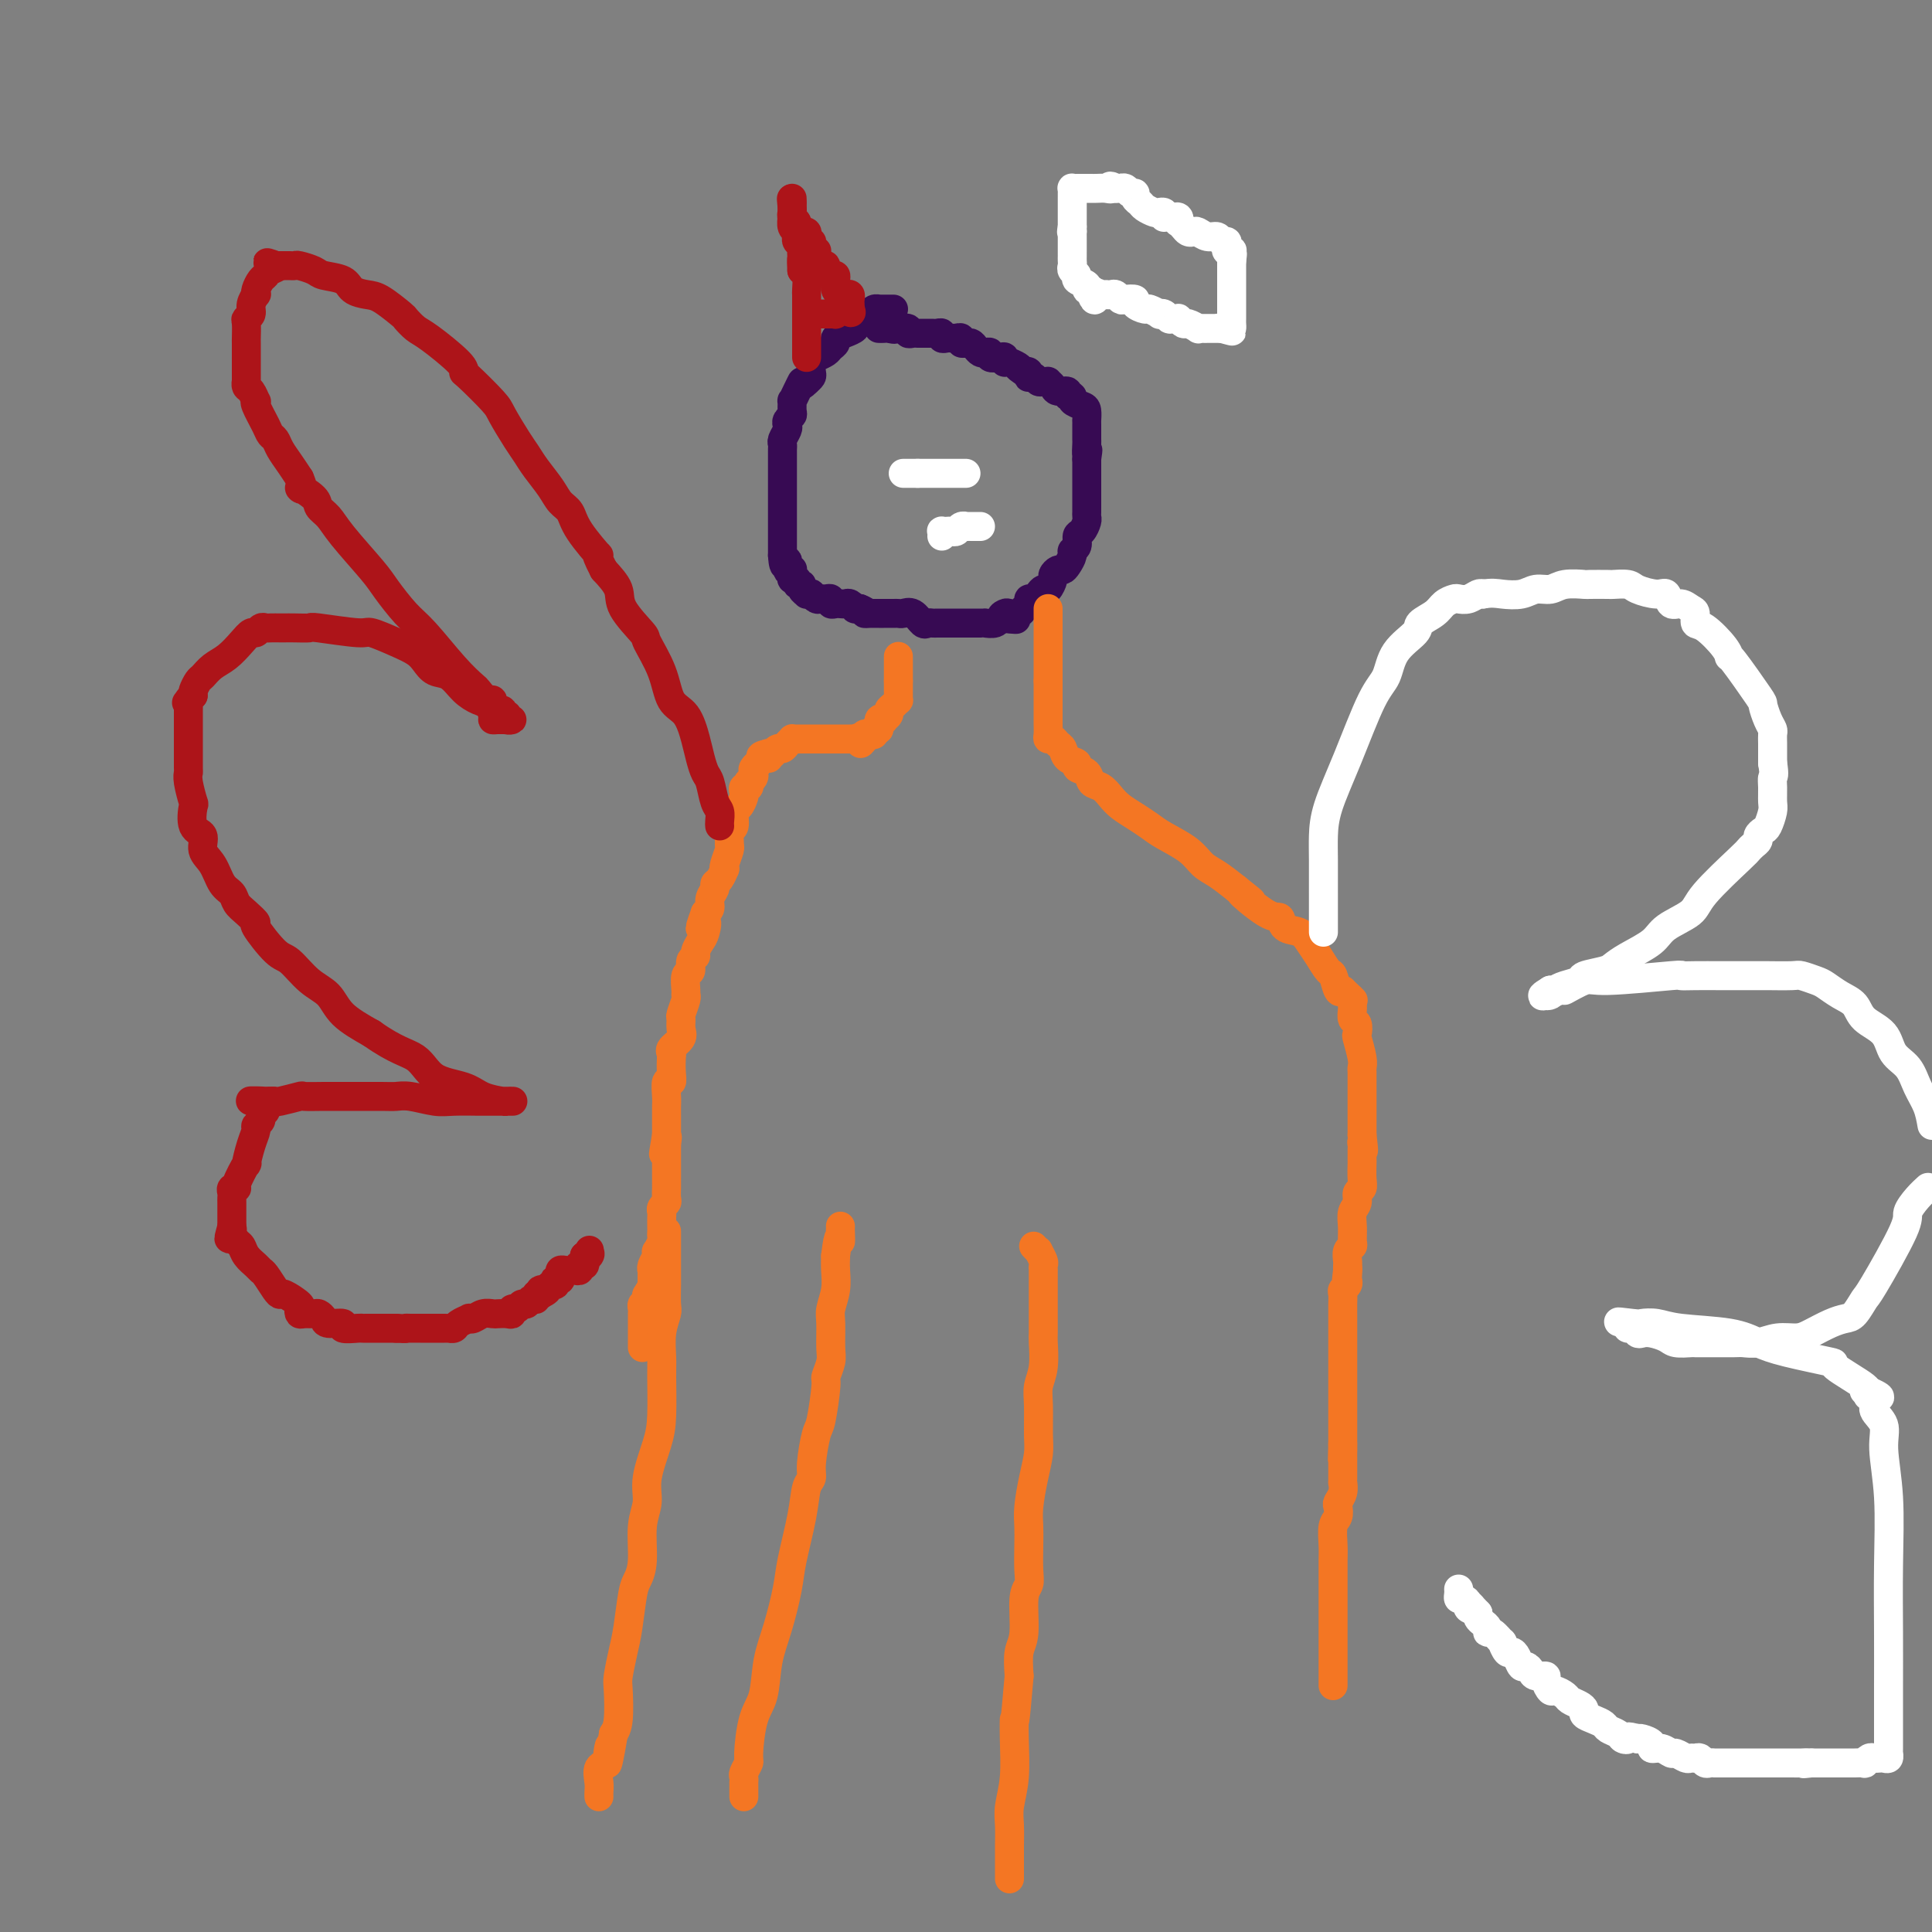 <svg viewBox='0 0 400 400' version='1.1' xmlns='http://www.w3.org/2000/svg' xmlns:xlink='http://www.w3.org/1999/xlink'><rect x="0" y="0" width="400" height="400" fill="#808080" stroke="none"/><g fill='none' stroke='#370A53' stroke-width='6' stroke-linecap='round' stroke-linejoin='round'><path d='M185,64c-0.342,-0.000 -0.683,-0.001 -1,0c-0.317,0.001 -0.609,0.003 -1,0c-0.391,-0.003 -0.882,-0.011 -1,0c-0.118,0.011 0.136,0.042 0,0c-0.136,-0.042 -0.663,-0.156 -1,0c-0.337,0.156 -0.483,0.581 -1,1c-0.517,0.419 -1.405,0.833 -2,1c-0.595,0.167 -0.897,0.086 -1,0c-0.103,-0.086 -0.007,-0.178 0,0c0.007,0.178 -0.074,0.625 0,1c0.074,0.375 0.304,0.678 0,1c-0.304,0.322 -1.141,0.664 -2,1c-0.859,0.336 -1.739,0.668 -2,1c-0.261,0.332 0.098,0.665 0,1c-0.098,0.335 -0.653,0.671 -1,1c-0.347,0.329 -0.484,0.651 -1,1c-0.516,0.349 -1.409,0.723 -2,1c-0.591,0.277 -0.880,0.456 -1,1c-0.120,0.544 -0.071,1.454 0,2c0.071,0.546 0.163,0.727 0,1c-0.163,0.273 -0.582,0.636 -1,1'/><path d='M167,79c-1.884,1.924 -1.094,0.235 -1,0c0.094,-0.235 -0.510,0.984 -1,2c-0.490,1.016 -0.867,1.830 -1,2c-0.133,0.170 -0.022,-0.305 0,0c0.022,0.305 -0.046,1.390 0,2c0.046,0.610 0.205,0.745 0,1c-0.205,0.255 -0.773,0.632 -1,1c-0.227,0.368 -0.113,0.729 0,1c0.113,0.271 0.227,0.453 0,1c-0.227,0.547 -0.793,1.460 -1,2c-0.207,0.540 -0.056,0.707 0,1c0.056,0.293 0.015,0.711 0,1c-0.015,0.289 -0.004,0.449 0,1c0.004,0.551 0.001,1.495 0,2c-0.001,0.505 -0.000,0.573 0,1c0.000,0.427 0.000,1.214 0,2c-0.000,0.786 -0.000,1.573 0,2c0.000,0.427 0.000,0.496 0,1c-0.000,0.504 -0.000,1.445 0,2c0.000,0.555 0.000,0.726 0,1c-0.000,0.274 -0.000,0.651 0,1c0.000,0.349 0.000,0.671 0,1c-0.000,0.329 -0.000,0.666 0,1c0.000,0.334 0.000,0.667 0,1c-0.000,0.333 -0.000,0.668 0,1c0.000,0.332 0.000,0.663 0,1c-0.000,0.337 -0.000,0.682 0,1c0.000,0.318 0.000,0.611 0,1c-0.000,0.389 -0.000,0.874 0,1c0.000,0.126 0.000,-0.107 0,0c-0.000,0.107 -0.000,0.553 0,1'/><path d='M162,115c0.243,3.819 0.850,1.366 1,1c0.150,-0.366 -0.157,1.356 0,2c0.157,0.644 0.778,0.210 1,0c0.222,-0.210 0.044,-0.196 0,0c-0.044,0.196 0.045,0.574 0,1c-0.045,0.426 -0.223,0.902 0,1c0.223,0.098 0.849,-0.180 1,0c0.151,0.180 -0.171,0.819 0,1c0.171,0.181 0.834,-0.095 1,0c0.166,0.095 -0.167,0.560 0,1c0.167,0.440 0.832,0.854 1,1c0.168,0.146 -0.162,0.025 0,0c0.162,-0.025 0.817,0.046 1,0c0.183,-0.046 -0.105,-0.210 0,0c0.105,0.210 0.602,0.792 1,1c0.398,0.208 0.698,0.042 1,0c0.302,-0.042 0.606,0.041 1,0c0.394,-0.041 0.879,-0.207 1,0c0.121,0.207 -0.123,0.786 0,1c0.123,0.214 0.611,0.061 1,0c0.389,-0.061 0.678,-0.030 1,0c0.322,0.030 0.677,0.061 1,0c0.323,-0.061 0.612,-0.212 1,0c0.388,0.212 0.874,0.788 1,1c0.126,0.212 -0.107,0.061 0,0c0.107,-0.061 0.553,-0.030 1,0'/><path d='M178,126c1.879,0.691 1.077,0.917 1,1c-0.077,0.083 0.570,0.022 1,0c0.430,-0.022 0.644,-0.006 1,0c0.356,0.006 0.855,0.001 1,0c0.145,-0.001 -0.064,0.000 0,0c0.064,-0.000 0.401,-0.002 1,0c0.599,0.002 1.460,0.008 2,0c0.540,-0.008 0.761,-0.030 1,0c0.239,0.030 0.498,0.113 1,0c0.502,-0.113 1.248,-0.423 2,0c0.752,0.423 1.511,1.577 2,2c0.489,0.423 0.708,0.113 1,0c0.292,-0.113 0.655,-0.030 1,0c0.345,0.030 0.670,0.008 1,0c0.330,-0.008 0.666,-0.002 1,0c0.334,0.002 0.667,0.001 1,0c0.333,-0.001 0.667,-0.000 1,0c0.333,0.000 0.667,0.000 1,0c0.333,-0.000 0.666,-0.000 1,0c0.334,0.000 0.668,0.000 1,0c0.332,-0.000 0.662,-0.000 1,0c0.338,0.000 0.686,0.001 1,0c0.314,-0.001 0.595,-0.004 1,0c0.405,0.004 0.935,0.015 1,0c0.065,-0.015 -0.333,-0.056 0,0c0.333,0.056 1.397,0.207 2,0c0.603,-0.207 0.744,-0.774 1,-1c0.256,-0.226 0.628,-0.113 1,0'/><path d='M208,128c4.649,0.369 1.273,0.292 0,0c-1.273,-0.292 -0.442,-0.799 0,-1c0.442,-0.201 0.496,-0.096 1,0c0.504,0.096 1.459,0.184 2,0c0.541,-0.184 0.670,-0.640 1,-1c0.330,-0.360 0.862,-0.622 1,-1c0.138,-0.378 -0.118,-0.870 0,-1c0.118,-0.130 0.610,0.102 1,0c0.390,-0.102 0.678,-0.538 1,-1c0.322,-0.462 0.678,-0.951 1,-1c0.322,-0.049 0.611,0.341 1,0c0.389,-0.341 0.877,-1.414 1,-2c0.123,-0.586 -0.121,-0.686 0,-1c0.121,-0.314 0.606,-0.844 1,-1c0.394,-0.156 0.698,0.061 1,0c0.302,-0.061 0.602,-0.402 1,-1c0.398,-0.598 0.894,-1.455 1,-2c0.106,-0.545 -0.178,-0.780 0,-1c0.178,-0.220 0.818,-0.426 1,-1c0.182,-0.574 -0.095,-1.516 0,-2c0.095,-0.484 0.561,-0.512 1,-1c0.439,-0.488 0.850,-1.438 1,-2c0.150,-0.562 0.040,-0.737 0,-1c-0.040,-0.263 -0.011,-0.615 0,-1c0.011,-0.385 0.003,-0.803 0,-1c-0.003,-0.197 -0.001,-0.174 0,-1c0.001,-0.826 0.000,-2.500 0,-3c-0.000,-0.500 -0.000,0.175 0,0c0.000,-0.175 0.000,-1.201 0,-2c-0.000,-0.799 -0.000,-1.371 0,-2c0.000,-0.629 0.000,-1.314 0,-2'/><path d='M225,95c0.464,-3.207 0.124,-1.226 0,-1c-0.124,0.226 -0.033,-1.303 0,-2c0.033,-0.697 0.009,-0.563 0,-1c-0.009,-0.437 -0.002,-1.444 0,-2c0.002,-0.556 -0.001,-0.660 0,-1c0.001,-0.340 0.007,-0.917 0,-1c-0.007,-0.083 -0.025,0.328 0,0c0.025,-0.328 0.093,-1.393 0,-2c-0.093,-0.607 -0.349,-0.755 -1,-1c-0.651,-0.245 -1.698,-0.587 -2,-1c-0.302,-0.413 0.141,-0.898 0,-1c-0.141,-0.102 -0.865,0.179 -1,0c-0.135,-0.179 0.318,-0.818 0,-1c-0.318,-0.182 -1.409,0.095 -2,0c-0.591,-0.095 -0.683,-0.560 -1,-1c-0.317,-0.440 -0.858,-0.854 -1,-1c-0.142,-0.146 0.116,-0.025 0,0c-0.116,0.025 -0.606,-0.045 -1,0c-0.394,0.045 -0.693,0.204 -1,0c-0.307,-0.204 -0.621,-0.773 -1,-1c-0.379,-0.227 -0.823,-0.112 -1,0c-0.177,0.112 -0.086,0.223 0,0c0.086,-0.223 0.167,-0.778 0,-1c-0.167,-0.222 -0.584,-0.111 -1,0'/><path d='M212,77c-2.133,-1.399 -0.966,-0.897 -1,-1c-0.034,-0.103 -1.271,-0.811 -2,-1c-0.729,-0.189 -0.951,0.142 -1,0c-0.049,-0.142 0.075,-0.756 0,-1c-0.075,-0.244 -0.349,-0.117 -1,0c-0.651,0.117 -1.680,0.225 -2,0c-0.320,-0.225 0.069,-0.782 0,-1c-0.069,-0.218 -0.597,-0.097 -1,0c-0.403,0.097 -0.681,0.169 -1,0c-0.319,-0.169 -0.678,-0.580 -1,-1c-0.322,-0.420 -0.607,-0.848 -1,-1c-0.393,-0.152 -0.893,-0.027 -1,0c-0.107,0.027 0.178,-0.045 0,0c-0.178,0.045 -0.821,0.208 -1,0c-0.179,-0.208 0.106,-0.787 0,-1c-0.106,-0.213 -0.602,-0.061 -1,0c-0.398,0.061 -0.698,0.030 -1,0c-0.302,-0.030 -0.606,-0.061 -1,0c-0.394,0.061 -0.879,0.212 -1,0c-0.121,-0.212 0.122,-0.789 0,-1c-0.122,-0.211 -0.610,-0.056 -1,0c-0.390,0.056 -0.681,0.015 -1,0c-0.319,-0.015 -0.664,-0.003 -1,0c-0.336,0.003 -0.662,-0.003 -1,0c-0.338,0.003 -0.686,0.015 -1,0c-0.314,-0.015 -0.592,-0.056 -1,0c-0.408,0.056 -0.944,0.211 -1,0c-0.056,-0.211 0.370,-0.788 0,-1c-0.370,-0.212 -1.534,-0.061 -2,0c-0.466,0.061 -0.233,0.030 0,0'/><path d='M186,68c-4.200,-1.392 -1.700,-0.373 -1,0c0.700,0.373 -0.401,0.100 -1,0c-0.599,-0.100 -0.697,-0.027 -1,0c-0.303,0.027 -0.812,0.007 -1,0c-0.188,-0.007 -0.054,-0.002 0,0c0.054,0.002 0.027,0.001 0,0'/></g>
<g fill='none' stroke='#F47623' stroke-width='6' stroke-linecap='round' stroke-linejoin='round'><path d='M186,136c0.000,-0.089 0.000,-0.177 0,0c0.000,0.177 0.000,0.621 0,1c0.000,0.379 0.000,0.693 0,1c0.000,0.307 0.000,0.608 0,1c0.000,0.392 0.000,0.875 0,1c0.000,0.125 0.000,-0.107 0,0c0.000,0.107 0.000,0.554 0,1'/><path d='M186,141c0.000,0.951 0.001,0.828 0,1c-0.001,0.172 -0.003,0.637 0,1c0.003,0.363 0.011,0.622 0,1c-0.011,0.378 -0.040,0.875 0,1c0.040,0.125 0.150,-0.120 0,0c-0.150,0.120 -0.561,0.607 -1,1c-0.439,0.393 -0.906,0.692 -1,1c-0.094,0.308 0.186,0.626 0,1c-0.186,0.374 -0.838,0.803 -1,1c-0.162,0.197 0.168,0.162 0,0c-0.168,-0.162 -0.832,-0.449 -1,0c-0.168,0.449 0.162,1.636 0,2c-0.162,0.364 -0.814,-0.096 -1,0c-0.186,0.096 0.094,0.747 0,1c-0.094,0.253 -0.564,0.106 -1,0c-0.436,-0.106 -0.839,-0.173 -1,0c-0.161,0.173 -0.081,0.587 0,1'/><path d='M179,153c-1.245,1.856 -0.859,0.497 -1,0c-0.141,-0.497 -0.811,-0.133 -1,0c-0.189,0.133 0.103,0.036 0,0c-0.103,-0.036 -0.601,-0.010 -1,0c-0.399,0.010 -0.697,0.003 -1,0c-0.303,-0.003 -0.610,-0.001 -1,0c-0.390,0.001 -0.864,0.000 -1,0c-0.136,-0.000 0.065,-0.000 0,0c-0.065,0.000 -0.395,0.000 -1,0c-0.605,-0.000 -1.485,-0.000 -2,0c-0.515,0.000 -0.664,-0.000 -1,0c-0.336,0.000 -0.860,0.000 -1,0c-0.140,-0.000 0.103,-0.000 0,0c-0.103,0.000 -0.553,0.000 -1,0c-0.447,-0.000 -0.889,-0.001 -1,0c-0.111,0.001 0.111,0.003 0,0c-0.111,-0.003 -0.555,-0.011 -1,0c-0.445,0.011 -0.893,0.040 -1,0c-0.107,-0.040 0.125,-0.151 0,0c-0.125,0.151 -0.607,0.562 -1,1c-0.393,0.438 -0.696,0.902 -1,1c-0.304,0.098 -0.607,-0.170 -1,0c-0.393,0.170 -0.875,0.776 -1,1c-0.125,0.224 0.107,0.064 0,0c-0.107,-0.064 -0.554,-0.032 -1,0'/><path d='M159,156c-3.051,0.708 -0.678,0.977 0,1c0.678,0.023 -0.341,-0.201 -1,0c-0.659,0.201 -0.960,0.827 -1,1c-0.040,0.173 0.182,-0.107 0,0c-0.182,0.107 -0.767,0.602 -1,1c-0.233,0.398 -0.114,0.699 0,1c0.114,0.301 0.223,0.602 0,1c-0.223,0.398 -0.778,0.895 -1,1c-0.222,0.105 -0.111,-0.180 0,0c0.111,0.180 0.223,0.826 0,1c-0.223,0.174 -0.782,-0.124 -1,0c-0.218,0.124 -0.096,0.671 0,1c0.096,0.329 0.166,0.440 0,1c-0.166,0.560 -0.566,1.568 -1,2c-0.434,0.432 -0.901,0.287 -1,1c-0.099,0.713 0.171,2.283 0,3c-0.171,0.717 -0.782,0.581 -1,1c-0.218,0.419 -0.045,1.395 0,2c0.045,0.605 -0.040,0.840 0,1c0.040,0.160 0.204,0.246 0,1c-0.204,0.754 -0.777,2.177 -1,3c-0.223,0.823 -0.097,1.046 0,1c0.097,-0.046 0.166,-0.360 0,0c-0.166,0.360 -0.565,1.396 -1,2c-0.435,0.604 -0.904,0.778 -1,1c-0.096,0.222 0.180,0.493 0,1c-0.180,0.507 -0.818,1.252 -1,2c-0.182,0.748 0.091,1.499 0,2c-0.091,0.501 -0.545,0.750 -1,1'/><path d='M146,189c-2.023,5.462 -0.579,2.615 0,2c0.579,-0.615 0.295,1.000 0,2c-0.295,1.000 -0.600,1.386 -1,2c-0.400,0.614 -0.896,1.458 -1,2c-0.104,0.542 0.182,0.783 0,1c-0.182,0.217 -0.834,0.412 -1,1c-0.166,0.588 0.153,1.570 0,2c-0.153,0.430 -0.777,0.308 -1,1c-0.223,0.692 -0.046,2.198 0,3c0.046,0.802 -0.041,0.900 0,1c0.041,0.100 0.209,0.200 0,1c-0.209,0.800 -0.796,2.298 -1,3c-0.204,0.702 -0.027,0.608 0,1c0.027,0.392 -0.098,1.269 0,2c0.098,0.731 0.418,1.315 0,2c-0.418,0.685 -1.575,1.470 -2,2c-0.425,0.530 -0.118,0.805 0,1c0.118,0.195 0.046,0.311 0,1c-0.046,0.689 -0.065,1.952 0,3c0.065,1.048 0.214,1.881 0,2c-0.214,0.119 -0.789,-0.477 -1,0c-0.211,0.477 -0.056,2.026 0,3c0.056,0.974 0.015,1.374 0,2c-0.015,0.626 -0.004,1.477 0,2c0.004,0.523 0.001,0.717 0,1c-0.001,0.283 -0.000,0.653 0,1c0.000,0.347 0.000,0.671 0,1c-0.000,0.329 -0.000,0.665 0,1'/><path d='M138,235c-1.238,7.280 -0.332,2.479 0,1c0.332,-1.479 0.089,0.364 0,1c-0.089,0.636 -0.024,0.065 0,0c0.024,-0.065 0.006,0.377 0,1c-0.006,0.623 -0.002,1.426 0,2c0.002,0.574 0.000,0.918 0,1c-0.000,0.082 -0.000,-0.099 0,0c0.000,0.099 -0.000,0.478 0,1c0.000,0.522 0.001,1.186 0,2c-0.001,0.814 -0.004,1.776 0,2c0.004,0.224 0.015,-0.291 0,0c-0.015,0.291 -0.057,1.386 0,2c0.057,0.614 0.211,0.746 0,1c-0.211,0.254 -0.789,0.631 -1,1c-0.211,0.369 -0.057,0.729 0,1c0.057,0.271 0.016,0.453 0,1c-0.016,0.547 -0.008,1.461 0,2c0.008,0.539 0.016,0.704 0,1c-0.016,0.296 -0.056,0.722 0,1c0.056,0.278 0.207,0.407 0,1c-0.207,0.593 -0.774,1.651 -1,2c-0.226,0.349 -0.113,-0.013 0,0c0.113,0.013 0.226,0.399 0,1c-0.226,0.601 -0.793,1.418 -1,2c-0.207,0.582 -0.056,0.929 0,1c0.056,0.071 0.015,-0.136 0,0c-0.015,0.136 -0.004,0.613 0,1c0.004,0.387 0.001,0.682 0,1c-0.001,0.318 -0.001,0.659 0,1'/><path d='M135,266c-0.405,4.958 0.084,1.853 0,1c-0.084,-0.853 -0.740,0.545 -1,1c-0.260,0.455 -0.122,-0.032 0,0c0.122,0.032 0.229,0.582 0,1c-0.229,0.418 -0.793,0.702 -1,1c-0.207,0.298 -0.055,0.608 0,1c0.055,0.392 0.015,0.865 0,1c-0.015,0.135 -0.004,-0.070 0,0c0.004,0.070 0.001,0.414 0,1c-0.001,0.586 -0.000,1.414 0,2c0.000,0.586 0.000,0.931 0,1c-0.000,0.069 -0.000,-0.139 0,0c0.000,0.139 0.000,0.625 0,1c-0.000,0.375 -0.000,0.639 0,1c0.000,0.361 0.000,0.817 0,1c-0.000,0.183 -0.000,0.091 0,0'/><path d='M217,126c0.000,0.447 0.000,0.893 0,1c0.000,0.107 0.000,-0.126 0,0c0.000,0.126 0.000,0.611 0,1c0.000,0.389 0.000,0.682 0,1c-0.000,0.318 0.000,0.663 0,1c0.000,0.337 -0.000,0.667 0,1c0.000,0.333 0.000,0.667 0,1c0.000,0.333 0.000,0.663 0,1c0.000,0.337 0.000,0.682 0,1c0.000,0.318 0.000,0.610 0,1c-0.000,0.390 0.000,0.878 0,1c-0.000,0.122 0.000,-0.121 0,0c0.000,0.121 0.000,0.606 0,1c0.000,0.394 -0.000,0.697 0,1c0.000,0.303 0.000,0.607 0,1c0.000,0.393 0.000,0.875 0,1c0.000,0.125 0.000,-0.107 0,0c0.000,0.107 0.000,0.554 0,1'/><path d='M217,141c0.000,2.726 0.000,2.040 0,2c-0.000,-0.040 -0.000,0.567 0,1c0.000,0.433 0.000,0.694 0,1c-0.000,0.306 -0.000,0.658 0,1c0.000,0.342 0.000,0.672 0,1c-0.000,0.328 -0.001,0.652 0,1c0.001,0.348 0.003,0.719 0,1c-0.003,0.281 -0.012,0.471 0,1c0.012,0.529 0.045,1.398 0,2c-0.045,0.602 -0.168,0.939 0,1c0.168,0.061 0.627,-0.152 1,0c0.373,0.152 0.658,0.671 1,1c0.342,0.329 0.740,0.468 1,1c0.260,0.532 0.384,1.456 1,2c0.616,0.544 1.726,0.708 2,1c0.274,0.292 -0.288,0.711 0,1c0.288,0.289 1.427,0.448 2,1c0.573,0.552 0.579,1.499 1,2c0.421,0.501 1.257,0.557 2,1c0.743,0.443 1.393,1.273 2,2c0.607,0.727 1.170,1.352 2,2c0.830,0.648 1.926,1.318 3,2c1.074,0.682 2.124,1.375 3,2c0.876,0.625 1.577,1.181 3,2c1.423,0.819 3.567,1.900 5,3c1.433,1.100 2.155,2.219 3,3c0.845,0.781 1.813,1.223 3,2c1.187,0.777 2.594,1.888 4,3'/><path d='M256,184c6.004,4.788 1.513,1.257 1,1c-0.513,-0.257 2.951,2.760 5,4c2.049,1.240 2.684,0.705 3,1c0.316,0.295 0.312,1.421 1,2c0.688,0.579 2.068,0.611 3,1c0.932,0.389 1.415,1.135 2,2c0.585,0.865 1.270,1.851 2,3c0.730,1.149 1.505,2.463 2,3c0.495,0.537 0.710,0.299 1,1c0.290,0.701 0.654,2.343 1,3c0.346,0.657 0.673,0.328 1,0'/><path d='M278,205c3.646,3.488 1.762,1.707 1,1c-0.762,-0.707 -0.401,-0.340 0,0c0.401,0.340 0.843,0.653 1,1c0.157,0.347 0.028,0.727 0,1c-0.028,0.273 0.044,0.437 0,1c-0.044,0.563 -0.204,1.523 0,2c0.204,0.477 0.773,0.471 1,1c0.227,0.529 0.113,1.593 0,2c-0.113,0.407 -0.227,0.155 0,1c0.227,0.845 0.793,2.786 1,4c0.207,1.214 0.056,1.701 0,2c-0.056,0.299 -0.015,0.409 0,1c0.015,0.591 0.004,1.664 0,2c-0.004,0.336 -0.001,-0.064 0,0c0.001,0.064 0.000,0.591 0,1c-0.000,0.409 -0.000,0.701 0,1c0.000,0.299 0.000,0.605 0,1c-0.000,0.395 -0.000,0.878 0,1c0.000,0.122 0.000,-0.117 0,0c-0.000,0.117 -0.000,0.591 0,1c0.000,0.409 0.000,0.754 0,1c-0.000,0.246 -0.000,0.395 0,1c0.000,0.605 0.000,1.667 0,2c-0.000,0.333 -0.000,-0.064 0,0c0.000,0.064 0.000,0.590 0,1c-0.000,0.410 -0.000,0.705 0,1'/><path d='M282,235c0.619,5.102 0.166,2.857 0,2c-0.166,-0.857 -0.045,-0.325 0,0c0.045,0.325 0.013,0.444 0,1c-0.013,0.556 -0.008,1.549 0,2c0.008,0.451 0.017,0.362 0,1c-0.017,0.638 -0.061,2.005 0,3c0.061,0.995 0.227,1.620 0,2c-0.227,0.380 -0.846,0.515 -1,1c-0.154,0.485 0.156,1.320 0,2c-0.156,0.680 -0.778,1.203 -1,2c-0.222,0.797 -0.046,1.866 0,3c0.046,1.134 -0.040,2.331 0,3c0.040,0.669 0.207,0.809 0,1c-0.207,0.191 -0.787,0.433 -1,1c-0.213,0.567 -0.057,1.460 0,2c0.057,0.540 0.016,0.726 0,1c-0.016,0.274 -0.008,0.637 0,1'/><path d='M279,263c-0.465,4.284 -0.128,0.993 0,0c0.128,-0.993 0.048,0.310 0,1c-0.048,0.690 -0.066,0.765 0,1c0.066,0.235 0.214,0.629 0,1c-0.214,0.371 -0.789,0.719 -1,1c-0.211,0.281 -0.056,0.496 0,1c0.056,0.504 0.015,1.298 0,2c-0.015,0.702 -0.004,1.312 0,2c0.004,0.688 0.001,1.452 0,2c-0.001,0.548 -0.000,0.878 0,1c0.000,0.122 0.000,0.036 0,1c-0.000,0.964 -0.000,2.978 0,4c0.000,1.022 0.000,1.052 0,1c-0.000,-0.052 -0.000,-0.186 0,0c0.000,0.186 0.000,0.693 0,1c-0.000,0.307 -0.000,0.415 0,1c0.000,0.585 0.000,1.648 0,2c-0.000,0.352 -0.000,-0.008 0,0c0.000,0.008 0.000,0.384 0,1c-0.000,0.616 -0.000,1.473 0,2c0.000,0.527 0.000,0.723 0,1c-0.000,0.277 -0.000,0.634 0,1c0.000,0.366 0.000,0.741 0,1c-0.000,0.259 -0.000,0.402 0,1c0.000,0.598 0.000,1.653 0,2c-0.000,0.347 -0.000,-0.013 0,0c0.000,0.013 0.000,0.398 0,1c-0.000,0.602 -0.000,1.419 0,2c0.000,0.581 0.000,0.926 0,1c0.000,0.074 0.000,-0.122 0,0c0.000,0.122 0.000,0.561 0,1'/><path d='M278,299c-0.155,5.747 -0.041,2.114 0,1c0.041,-1.114 0.011,0.292 0,1c-0.011,0.708 -0.003,0.718 0,1c0.003,0.282 0.001,0.836 0,1c-0.001,0.164 -0.000,-0.063 0,0c0.000,0.063 0.001,0.415 0,1c-0.001,0.585 -0.004,1.404 0,2c0.004,0.596 0.015,0.971 0,1c-0.015,0.029 -0.056,-0.287 0,0c0.056,0.287 0.207,1.177 0,2c-0.207,0.823 -0.774,1.578 -1,2c-0.226,0.422 -0.113,0.510 0,1c0.113,0.490 0.226,1.380 0,2c-0.226,0.620 -0.793,0.969 -1,2c-0.207,1.031 -0.056,2.746 0,4c0.056,1.254 0.015,2.049 0,3c-0.015,0.951 -0.004,2.057 0,3c0.004,0.943 0.001,1.723 0,3c-0.001,1.277 -0.000,3.052 0,4c0.000,0.948 0.000,1.070 0,2c-0.000,0.930 -0.000,2.669 0,4c0.000,1.331 0.000,2.254 0,3c-0.000,0.746 -0.000,1.314 0,2c0.000,0.686 0.000,1.491 0,2c-0.000,0.509 -0.000,0.724 0,1c0.000,0.276 0.000,0.613 0,1c-0.000,0.387 -0.000,0.825 0,1c0.000,0.175 0.000,0.088 0,0'/><path d='M138,255c-0.000,-0.090 -0.000,-0.180 0,0c0.000,0.180 0.000,0.629 0,1c-0.000,0.371 -0.000,0.665 0,1c0.000,0.335 0.000,0.710 0,1c-0.000,0.290 -0.000,0.494 0,1c0.000,0.506 0.001,1.313 0,2c-0.001,0.687 -0.004,1.252 0,2c0.004,0.748 0.015,1.677 0,3c-0.015,1.323 -0.057,3.038 0,4c0.057,0.962 0.212,1.169 0,2c-0.212,0.831 -0.790,2.284 -1,4c-0.210,1.716 -0.050,3.694 0,5c0.050,1.306 -0.010,1.941 0,4c0.010,2.059 0.090,5.541 0,8c-0.090,2.459 -0.349,3.893 -1,6c-0.651,2.107 -1.694,4.886 -2,7c-0.306,2.114 0.125,3.563 0,5c-0.125,1.437 -0.807,2.863 -1,5c-0.193,2.137 0.103,4.986 0,7c-0.103,2.014 -0.606,3.194 -1,4c-0.394,0.806 -0.680,1.237 -1,3c-0.320,1.763 -0.673,4.856 -1,7c-0.327,2.144 -0.626,3.337 -1,5c-0.374,1.663 -0.822,3.796 -1,5c-0.178,1.204 -0.086,1.478 0,3c0.086,1.522 0.168,4.292 0,6c-0.168,1.708 -0.584,2.354 -1,3'/><path d='M127,359c-1.806,10.790 -1.321,4.764 -1,3c0.321,-1.764 0.478,0.732 0,2c-0.478,1.268 -1.592,1.307 -2,2c-0.408,0.693 -0.109,2.042 0,3c0.109,0.958 0.029,1.527 0,2c-0.029,0.473 -0.008,0.849 0,1c0.008,0.151 0.004,0.075 0,0'/><path d='M154,372c0.000,-0.342 0.000,-0.683 0,-1c-0.000,-0.317 -0.001,-0.609 0,-1c0.001,-0.391 0.004,-0.883 0,-1c-0.004,-0.117 -0.016,0.139 0,0c0.016,-0.139 0.059,-0.673 0,-1c-0.059,-0.327 -0.219,-0.447 0,-1c0.219,-0.553 0.817,-1.539 1,-2c0.183,-0.461 -0.051,-0.398 0,-2c0.051,-1.602 0.385,-4.868 1,-7c0.615,-2.132 1.512,-3.129 2,-5c0.488,-1.871 0.568,-4.617 1,-7c0.432,-2.383 1.215,-4.403 2,-7c0.785,-2.597 1.573,-5.770 2,-8c0.427,-2.230 0.492,-3.517 1,-6c0.508,-2.483 1.460,-6.161 2,-9c0.540,-2.839 0.669,-4.838 1,-6c0.331,-1.162 0.863,-1.485 1,-2c0.137,-0.515 -0.122,-1.221 0,-3c0.122,-1.779 0.625,-4.630 1,-6c0.375,-1.370 0.622,-1.260 1,-3c0.378,-1.740 0.886,-5.330 1,-7c0.114,-1.670 -0.167,-1.418 0,-2c0.167,-0.582 0.780,-1.996 1,-3c0.220,-1.004 0.045,-1.598 0,-3c-0.045,-1.402 0.040,-3.610 0,-5c-0.040,-1.390 -0.207,-1.960 0,-3c0.207,-1.040 0.786,-2.549 1,-4c0.214,-1.451 0.061,-2.843 0,-4c-0.061,-1.157 -0.031,-2.078 0,-3'/><path d='M173,260c0.691,-5.814 0.917,-3.348 1,-3c0.083,0.348 0.022,-1.422 0,-2c-0.022,-0.578 -0.006,0.037 0,0c0.006,-0.037 0.002,-0.725 0,-1c-0.002,-0.275 -0.001,-0.138 0,0'/><path d='M214,258c0.453,0.478 0.906,0.955 1,1c0.094,0.045 -0.171,-0.343 0,0c0.171,0.343 0.778,1.417 1,2c0.222,0.583 0.060,0.674 0,1c-0.060,0.326 -0.016,0.888 0,1c0.016,0.112 0.004,-0.225 0,0c-0.004,0.225 -0.001,1.014 0,2c0.001,0.986 0.000,2.169 0,3c-0.000,0.831 -0.000,1.308 0,2c0.000,0.692 0.001,1.598 0,2c-0.001,0.402 -0.004,0.298 0,1c0.004,0.702 0.015,2.208 0,3c-0.015,0.792 -0.057,0.869 0,2c0.057,1.131 0.212,3.316 0,5c-0.212,1.684 -0.792,2.868 -1,4c-0.208,1.132 -0.046,2.214 0,4c0.046,1.786 -0.026,4.277 0,6c0.026,1.723 0.151,2.679 0,4c-0.151,1.321 -0.577,3.007 -1,5c-0.423,1.993 -0.844,4.291 -1,6c-0.156,1.709 -0.046,2.827 0,4c0.046,1.173 0.027,2.401 0,4c-0.027,1.599 -0.064,3.571 0,5c0.064,1.429 0.227,2.317 0,3c-0.227,0.683 -0.844,1.163 -1,3c-0.156,1.837 0.150,5.033 0,7c-0.150,1.967 -0.757,2.705 -1,4c-0.243,1.295 -0.121,3.148 0,5'/><path d='M211,347c-0.996,11.804 -0.985,9.314 -1,9c-0.015,-0.314 -0.057,1.547 0,4c0.057,2.453 0.211,5.497 0,8c-0.211,2.503 -0.789,4.466 -1,6c-0.211,1.534 -0.057,2.638 0,4c0.057,1.362 0.015,2.982 0,4c-0.015,1.018 -0.004,1.436 0,2c0.004,0.564 0.001,1.275 0,2c-0.001,0.725 -0.000,1.464 0,2c0.000,0.536 0.000,0.867 0,1c-0.000,0.133 -0.000,0.066 0,0'/></g>
<g fill='none' stroke='#AD1419' stroke-width='6' stroke-linecap='round' stroke-linejoin='round'><path d='M167,74c-0.000,-0.335 -0.000,-0.670 0,-1c0.000,-0.330 0.000,-0.655 0,-1c-0.000,-0.345 -0.000,-0.710 0,-1c0.000,-0.290 0.000,-0.505 0,-1c-0.000,-0.495 -0.000,-1.268 0,-2c0.000,-0.732 0.001,-1.422 0,-2c-0.001,-0.578 -0.003,-1.044 0,-2c0.003,-0.956 0.011,-2.400 0,-3c-0.011,-0.600 -0.041,-0.354 0,-1c0.041,-0.646 0.155,-2.185 0,-3c-0.155,-0.815 -0.577,-0.908 -1,-1'/><path d='M166,56c-0.156,-3.190 -0.045,-2.164 0,-2c0.045,0.164 0.026,-0.533 0,-1c-0.026,-0.467 -0.059,-0.703 0,-1c0.059,-0.297 0.208,-0.656 0,-1c-0.208,-0.344 -0.774,-0.674 -1,-1c-0.226,-0.326 -0.113,-0.650 0,-1c0.113,-0.350 0.226,-0.727 0,-1c-0.226,-0.273 -0.793,-0.442 -1,-1c-0.207,-0.558 -0.056,-1.506 0,-2c0.056,-0.494 0.015,-0.534 0,-1c-0.015,-0.466 -0.004,-1.356 0,-2c0.004,-0.644 0.001,-1.041 0,-1c-0.001,0.041 -0.001,0.521 0,1'/><path d='M164,42c-0.308,-2.003 -0.079,-0.012 0,1c0.079,1.012 0.006,1.044 0,1c-0.006,-0.044 0.055,-0.166 0,0c-0.055,0.166 -0.226,0.619 0,1c0.226,0.381 0.849,0.690 1,1c0.151,0.310 -0.169,0.622 0,1c0.169,0.378 0.829,0.823 1,1c0.171,0.177 -0.147,0.085 0,0c0.147,-0.085 0.758,-0.164 1,0c0.242,0.164 0.117,0.569 0,1c-0.117,0.431 -0.224,0.886 0,1c0.224,0.114 0.778,-0.114 1,0c0.222,0.114 0.111,0.569 0,1c-0.111,0.431 -0.223,0.839 0,1c0.223,0.161 0.781,0.074 1,0c0.219,-0.074 0.097,-0.135 0,0c-0.097,0.135 -0.171,0.467 0,1c0.171,0.533 0.585,1.266 1,2'/><path d='M170,55c1.167,1.968 1.083,0.387 1,0c-0.083,-0.387 -0.166,0.421 0,1c0.166,0.579 0.579,0.928 1,1c0.421,0.072 0.848,-0.135 1,0c0.152,0.135 0.029,0.611 0,1c-0.029,0.389 0.034,0.692 0,1c-0.034,0.308 -0.167,0.621 0,1c0.167,0.379 0.633,0.822 1,1c0.367,0.178 0.634,0.089 1,0c0.366,-0.089 0.830,-0.179 1,0c0.170,0.179 0.046,0.625 0,1c-0.046,0.375 -0.013,0.679 0,1c0.013,0.321 0.007,0.661 0,1'/><path d='M176,64c0.745,1.409 -0.392,0.430 -1,0c-0.608,-0.430 -0.688,-0.311 -1,0c-0.312,0.311 -0.857,0.815 -1,1c-0.143,0.185 0.117,0.049 0,0c-0.117,-0.049 -0.609,-0.013 -1,0c-0.391,0.013 -0.679,0.004 -1,0c-0.321,-0.004 -0.674,-0.001 -1,0c-0.326,0.001 -0.626,0.000 -1,0c-0.374,-0.000 -0.821,-0.000 -1,0c-0.179,0.000 -0.089,0.000 0,0'/><path d='M149,171c-0.024,-0.227 -0.048,-0.455 0,-1c0.048,-0.545 0.167,-1.408 0,-2c-0.167,-0.592 -0.622,-0.911 -1,-2c-0.378,-1.089 -0.681,-2.946 -1,-4c-0.319,-1.054 -0.656,-1.305 -1,-2c-0.344,-0.695 -0.695,-1.835 -1,-3c-0.305,-1.165 -0.562,-2.354 -1,-4c-0.438,-1.646 -1.056,-3.747 -2,-5c-0.944,-1.253 -2.215,-1.658 -3,-3c-0.785,-1.342 -1.084,-3.622 -2,-6c-0.916,-2.378 -2.450,-4.856 -3,-6c-0.550,-1.144 -0.117,-0.956 -1,-2c-0.883,-1.044 -3.084,-3.319 -4,-5c-0.916,-1.681 -0.547,-2.766 -1,-4c-0.453,-1.234 -1.726,-2.617 -3,-4'/><path d='M125,118c-2.639,-5.076 -0.736,-2.765 -1,-3c-0.264,-0.235 -2.693,-3.014 -4,-5c-1.307,-1.986 -1.491,-3.179 -2,-4c-0.509,-0.821 -1.342,-1.270 -2,-2c-0.658,-0.730 -1.139,-1.740 -2,-3c-0.861,-1.260 -2.100,-2.771 -3,-4c-0.900,-1.229 -1.460,-2.176 -2,-3c-0.540,-0.824 -1.059,-1.527 -2,-3c-0.941,-1.473 -2.303,-3.718 -3,-5c-0.697,-1.282 -0.729,-1.601 -2,-3c-1.271,-1.399 -3.782,-3.879 -5,-5c-1.218,-1.121 -1.143,-0.882 -1,-1c0.143,-0.118 0.353,-0.593 -1,-2c-1.353,-1.407 -4.270,-3.746 -6,-5c-1.730,-1.254 -2.272,-1.421 -3,-2c-0.728,-0.579 -1.641,-1.569 -2,-2c-0.359,-0.431 -0.163,-0.304 -1,-1c-0.837,-0.696 -2.707,-2.214 -4,-3c-1.293,-0.786 -2.008,-0.840 -3,-1c-0.992,-0.160 -2.262,-0.425 -3,-1c-0.738,-0.575 -0.943,-1.461 -2,-2c-1.057,-0.539 -2.966,-0.733 -4,-1c-1.034,-0.267 -1.193,-0.607 -2,-1c-0.807,-0.393 -2.260,-0.837 -3,-1c-0.740,-0.163 -0.765,-0.044 -1,0c-0.235,0.044 -0.679,0.012 -1,0c-0.321,-0.012 -0.520,-0.003 -1,0c-0.480,0.003 -1.240,0.002 -2,0'/><path d='M57,55c-3.356,-1.130 -0.745,-0.454 0,0c0.745,0.454 -0.375,0.686 -1,1c-0.625,0.314 -0.755,0.709 -1,1c-0.245,0.291 -0.606,0.476 -1,1c-0.394,0.524 -0.823,1.387 -1,2c-0.177,0.613 -0.104,0.977 0,1c0.104,0.023 0.238,-0.294 0,0c-0.238,0.294 -0.848,1.200 -1,2c-0.152,0.800 0.156,1.493 0,2c-0.156,0.507 -0.774,0.827 -1,1c-0.226,0.173 -0.061,0.199 0,1c0.061,0.801 0.016,2.377 0,3c-0.016,0.623 -0.004,0.294 0,1c0.004,0.706 0.001,2.447 0,3c-0.001,0.553 -0.001,-0.083 0,0c0.001,0.083 0.003,0.886 0,2c-0.003,1.114 -0.011,2.541 0,3c0.011,0.459 0.042,-0.049 0,0c-0.042,0.049 -0.157,0.654 0,1c0.157,0.346 0.585,0.432 1,1c0.415,0.568 0.818,1.620 1,2c0.182,0.380 0.143,0.090 0,0c-0.143,-0.090 -0.390,0.019 0,1c0.390,0.981 1.417,2.832 2,4c0.583,1.168 0.723,1.653 1,2c0.277,0.347 0.693,0.557 1,1c0.307,0.443 0.506,1.119 1,2c0.494,0.881 1.284,1.966 2,3c0.716,1.034 1.358,2.017 2,3'/><path d='M62,99c1.529,3.452 -0.149,2.083 0,2c0.149,-0.083 2.123,1.122 3,2c0.877,0.878 0.656,1.429 1,2c0.344,0.571 1.253,1.160 2,2c0.747,0.840 1.331,1.929 3,4c1.669,2.071 4.424,5.124 6,7c1.576,1.876 1.974,2.577 3,4c1.026,1.423 2.680,3.570 4,5c1.320,1.430 2.308,2.143 4,4c1.692,1.857 4.090,4.860 6,7c1.910,2.140 3.333,3.418 4,4c0.667,0.582 0.579,0.466 1,1c0.421,0.534 1.352,1.716 2,2c0.648,0.284 1.015,-0.331 1,0c-0.015,0.331 -0.412,1.609 0,2c0.412,0.391 1.632,-0.106 2,0c0.368,0.106 -0.114,0.813 0,1c0.114,0.187 0.826,-0.146 1,0c0.174,0.146 -0.191,0.771 0,1c0.191,0.229 0.938,0.061 1,0c0.062,-0.061 -0.560,-0.017 -1,0c-0.440,0.017 -0.697,0.005 -1,0c-0.303,-0.005 -0.651,-0.002 -1,0'/><path d='M103,149c-0.701,0.031 -0.953,0.109 -1,0c-0.047,-0.109 0.112,-0.404 0,-1c-0.112,-0.596 -0.495,-1.493 -1,-2c-0.505,-0.507 -1.133,-0.625 -2,-1c-0.867,-0.375 -1.974,-1.007 -3,-2c-1.026,-0.993 -1.970,-2.349 -3,-3c-1.030,-0.651 -2.147,-0.599 -3,-1c-0.853,-0.401 -1.444,-1.255 -2,-2c-0.556,-0.745 -1.078,-1.380 -2,-2c-0.922,-0.620 -2.245,-1.224 -4,-2c-1.755,-0.776 -3.944,-1.725 -5,-2c-1.056,-0.275 -0.980,0.122 -3,0c-2.020,-0.122 -6.137,-0.765 -8,-1c-1.863,-0.235 -1.473,-0.063 -2,0c-0.527,0.063 -1.973,0.017 -3,0c-1.027,-0.017 -1.637,-0.006 -2,0c-0.363,0.006 -0.479,0.006 -1,0c-0.521,-0.006 -1.449,-0.017 -2,0c-0.551,0.017 -0.727,0.062 -1,0c-0.273,-0.062 -0.642,-0.231 -1,0c-0.358,0.231 -0.704,0.863 -1,1c-0.296,0.137 -0.541,-0.219 -1,0c-0.459,0.219 -1.131,1.013 -2,2c-0.869,0.987 -1.935,2.166 -3,3c-1.065,0.834 -2.128,1.323 -3,2c-0.872,0.677 -1.553,1.542 -2,2c-0.447,0.458 -0.659,0.508 -1,1c-0.341,0.492 -0.812,1.426 -1,2c-0.188,0.574 -0.094,0.787 0,1'/><path d='M40,144c-2.083,2.250 -1.290,1.377 -1,1c0.290,-0.377 0.078,-0.256 0,0c-0.078,0.256 -0.021,0.646 0,1c0.021,0.354 0.006,0.671 0,1c-0.006,0.329 -0.002,0.669 0,1c0.002,0.331 0.000,0.653 0,1c-0.000,0.347 -0.000,0.720 0,1c0.000,0.280 0.000,0.466 0,1c-0.000,0.534 -0.001,1.414 0,2c0.001,0.586 0.004,0.876 0,2c-0.004,1.124 -0.015,3.082 0,4c0.015,0.918 0.054,0.796 0,1c-0.054,0.204 -0.203,0.736 0,2c0.203,1.264 0.757,3.262 1,4c0.243,0.738 0.176,0.216 0,1c-0.176,0.784 -0.462,2.875 0,4c0.462,1.125 1.672,1.284 2,2c0.328,0.716 -0.225,1.988 0,3c0.225,1.012 1.228,1.765 2,3c0.772,1.235 1.311,2.952 2,4c0.689,1.048 1.526,1.429 2,2c0.474,0.571 0.585,1.334 1,2c0.415,0.666 1.135,1.237 2,2c0.865,0.763 1.875,1.720 2,2c0.125,0.280 -0.637,-0.117 0,1c0.637,1.117 2.671,3.747 4,5c1.329,1.253 1.953,1.129 3,2c1.047,0.871 2.518,2.739 4,4c1.482,1.261 2.976,1.916 4,3c1.024,1.084 1.578,2.595 3,4c1.422,1.405 3.711,2.702 6,4'/><path d='M77,214c4.974,3.545 7.410,3.906 9,5c1.590,1.094 2.334,2.920 4,4c1.666,1.080 4.254,1.414 6,2c1.746,0.586 2.649,1.425 4,2c1.351,0.575 3.148,0.886 4,1c0.852,0.114 0.757,0.031 1,0c0.243,-0.031 0.825,-0.008 1,0c0.175,0.008 -0.056,0.002 0,0c0.056,-0.002 0.397,-0.001 0,0c-0.397,0.001 -1.534,-0.000 -2,0c-0.466,0.000 -0.261,0.001 -1,0c-0.739,-0.001 -2.421,-0.004 -3,0c-0.579,0.004 -0.056,0.015 -1,0c-0.944,-0.015 -3.355,-0.057 -5,0c-1.645,0.057 -2.524,0.211 -4,0c-1.476,-0.211 -3.550,-0.789 -5,-1c-1.450,-0.211 -2.277,-0.057 -3,0c-0.723,0.057 -1.344,0.015 -3,0c-1.656,-0.015 -4.349,-0.005 -6,0c-1.651,0.005 -2.261,0.005 -3,0c-0.739,-0.005 -1.609,-0.015 -3,0c-1.391,0.015 -3.304,0.057 -4,0c-0.696,-0.057 -0.176,-0.211 -1,0c-0.824,0.211 -2.991,0.788 -4,1c-1.009,0.212 -0.860,0.061 -1,0c-0.140,-0.061 -0.570,-0.030 -1,0'/><path d='M56,228c-7.647,-0.048 -2.766,-0.168 -1,0c1.766,0.168 0.417,0.623 0,1c-0.417,0.377 0.099,0.677 0,1c-0.099,0.323 -0.814,0.668 -1,1c-0.186,0.332 0.156,0.651 0,1c-0.156,0.349 -0.810,0.727 -1,1c-0.190,0.273 0.085,0.441 0,1c-0.085,0.559 -0.529,1.509 -1,3c-0.471,1.491 -0.967,3.523 -1,4c-0.033,0.477 0.398,-0.601 0,0c-0.398,0.601 -1.623,2.882 -2,4c-0.377,1.118 0.095,1.073 0,1c-0.095,-0.073 -0.758,-0.173 -1,0c-0.242,0.173 -0.065,0.620 0,1c0.065,0.380 0.017,0.693 0,1c-0.017,0.307 -0.005,0.607 0,1c0.005,0.393 0.001,0.879 0,1c-0.001,0.121 -0.000,-0.122 0,0c0.000,0.122 0.000,0.610 0,1c-0.000,0.390 -0.000,0.682 0,1c0.000,0.318 0.000,0.662 0,1c-0.000,0.338 -0.000,0.669 0,1'/><path d='M48,254c-1.225,4.279 -0.288,1.975 0,1c0.288,-0.975 -0.074,-0.623 0,0c0.074,0.623 0.583,1.515 1,2c0.417,0.485 0.741,0.562 1,1c0.259,0.438 0.454,1.238 1,2c0.546,0.762 1.442,1.487 2,2c0.558,0.513 0.777,0.815 1,1c0.223,0.185 0.449,0.252 1,1c0.551,0.748 1.426,2.175 2,3c0.574,0.825 0.847,1.048 1,1c0.153,-0.048 0.187,-0.367 1,0c0.813,0.367 2.407,1.419 3,2c0.593,0.581 0.186,0.691 0,1c-0.186,0.309 -0.151,0.818 0,1c0.151,0.182 0.419,0.039 1,0c0.581,-0.039 1.474,0.027 2,0c0.526,-0.027 0.684,-0.147 1,0c0.316,0.147 0.789,0.561 1,1c0.211,0.439 0.161,0.902 1,1c0.839,0.098 2.567,-0.170 3,0c0.433,0.170 -0.428,0.778 0,1c0.428,0.222 2.145,0.060 3,0c0.855,-0.060 0.848,-0.016 1,0c0.152,0.016 0.463,0.004 1,0c0.537,-0.004 1.298,-0.001 2,0c0.702,0.001 1.343,0.000 2,0c0.657,-0.000 1.328,-0.000 2,0'/><path d='M82,275c2.587,0.155 2.055,0.041 2,0c-0.055,-0.041 0.366,-0.011 1,0c0.634,0.011 1.479,0.003 2,0c0.521,-0.003 0.717,-0.001 1,0c0.283,0.001 0.654,0.000 1,0c0.346,-0.000 0.666,-0.000 1,0c0.334,0.000 0.681,0.001 1,0c0.319,-0.001 0.609,-0.003 1,0c0.391,0.003 0.883,0.011 1,0c0.117,-0.011 -0.141,-0.042 0,0c0.141,0.042 0.681,0.156 1,0c0.319,-0.156 0.417,-0.581 1,-1c0.583,-0.419 1.652,-0.830 2,-1c0.348,-0.170 -0.024,-0.098 0,0c0.024,0.098 0.444,0.222 1,0c0.556,-0.222 1.249,-0.790 2,-1c0.751,-0.210 1.559,-0.060 2,0c0.441,0.060 0.513,0.031 1,0c0.487,-0.031 1.387,-0.065 2,0c0.613,0.065 0.938,0.229 1,0c0.062,-0.229 -0.138,-0.850 0,-1c0.138,-0.150 0.615,0.171 1,0c0.385,-0.171 0.676,-0.834 1,-1c0.324,-0.166 0.679,0.166 1,0c0.321,-0.166 0.608,-0.829 1,-1c0.392,-0.171 0.889,0.150 1,0c0.111,-0.150 -0.162,-0.771 0,-1c0.162,-0.229 0.761,-0.065 1,0c0.239,0.065 0.120,0.033 0,0'/><path d='M112,268c2.736,-1.327 0.576,-1.144 0,-1c-0.576,0.144 0.433,0.249 1,0c0.567,-0.249 0.691,-0.850 1,-1c0.309,-0.150 0.801,0.153 1,0c0.199,-0.153 0.105,-0.763 0,-1c-0.105,-0.237 -0.221,-0.102 0,0c0.221,0.102 0.780,0.171 1,0c0.220,-0.171 0.100,-0.582 0,-1c-0.100,-0.418 -0.181,-0.843 0,-1c0.181,-0.157 0.623,-0.046 1,0c0.377,0.046 0.688,0.026 1,0c0.312,-0.026 0.623,-0.059 1,0c0.377,0.059 0.819,0.209 1,0c0.181,-0.209 0.101,-0.777 0,-1c-0.101,-0.223 -0.223,-0.101 0,0c0.223,0.101 0.791,0.181 1,0c0.209,-0.181 0.060,-0.623 0,-1c-0.060,-0.377 -0.030,-0.688 0,-1'/><path d='M121,260c1.619,-1.179 1.167,-0.125 1,0c-0.167,0.125 -0.048,-0.679 0,-1c0.048,-0.321 0.024,-0.161 0,0'/></g>
<g fill='none' stroke='#FFFFFF' stroke-width='6' stroke-linecap='round' stroke-linejoin='round'><path d='M241,45c0.098,-0.416 0.195,-0.833 0,-1c-0.195,-0.167 -0.683,-0.086 -1,0c-0.317,0.086 -0.462,0.177 -1,0c-0.538,-0.177 -1.468,-0.621 -2,-1c-0.532,-0.379 -0.667,-0.694 -1,-1c-0.333,-0.306 -0.864,-0.604 -1,-1c-0.136,-0.396 0.122,-0.891 0,-1c-0.122,-0.109 -0.624,0.167 -1,0c-0.376,-0.167 -0.627,-0.777 -1,-1c-0.373,-0.223 -0.870,-0.060 -1,0c-0.130,0.060 0.106,0.017 0,0c-0.106,-0.017 -0.553,-0.009 -1,0'/><path d='M231,39c-1.741,-0.928 -1.093,-0.249 -1,0c0.093,0.249 -0.370,0.067 -1,0c-0.630,-0.067 -1.426,-0.018 -2,0c-0.574,0.018 -0.927,0.005 -1,0c-0.073,-0.005 0.134,-0.001 0,0c-0.134,0.001 -0.610,-0.000 -1,0c-0.390,0.000 -0.693,0.003 -1,0c-0.307,-0.003 -0.618,-0.012 -1,0c-0.382,0.012 -0.834,0.043 -1,0c-0.166,-0.043 -0.044,-0.162 0,0c0.044,0.162 0.012,0.603 0,1c-0.012,0.397 -0.003,0.750 0,1c0.003,0.250 0.001,0.399 0,1c-0.001,0.601 -0.000,1.656 0,2c0.000,0.344 0.000,-0.023 0,0c-0.000,0.023 -0.000,0.435 0,1c0.000,0.565 0.000,1.282 0,2'/><path d='M222,47c-0.309,1.477 -0.083,1.169 0,1c0.083,-0.169 0.022,-0.200 0,0c-0.022,0.200 -0.006,0.631 0,1c0.006,0.369 0.002,0.676 0,1c-0.002,0.324 -0.000,0.664 0,1c0.000,0.336 -0.001,0.667 0,1c0.001,0.333 0.005,0.666 0,1c-0.005,0.334 -0.017,0.667 0,1c0.017,0.333 0.065,0.666 0,1c-0.065,0.334 -0.243,0.668 0,1c0.243,0.332 0.906,0.662 1,1c0.094,0.338 -0.381,0.683 0,1c0.381,0.317 1.619,0.607 2,1c0.381,0.393 -0.094,0.889 0,1c0.094,0.111 0.756,-0.162 1,0c0.244,0.162 0.070,0.761 0,1c-0.070,0.239 -0.035,0.120 0,0'/><path d='M226,61c0.802,2.166 0.806,0.581 1,0c0.194,-0.581 0.577,-0.157 1,0c0.423,0.157 0.887,0.046 1,0c0.113,-0.046 -0.126,-0.026 0,0c0.126,0.026 0.616,0.059 1,0c0.384,-0.059 0.661,-0.209 1,0c0.339,0.209 0.739,0.778 1,1c0.261,0.222 0.383,0.097 1,0c0.617,-0.097 1.728,-0.166 2,0c0.272,0.166 -0.296,0.567 0,1c0.296,0.433 1.455,0.900 2,1c0.545,0.100 0.475,-0.165 1,0c0.525,0.165 1.646,0.762 2,1c0.354,0.238 -0.059,0.117 0,0c0.059,-0.117 0.589,-0.228 1,0c0.411,0.228 0.702,0.797 1,1c0.298,0.203 0.603,0.039 1,0c0.397,-0.039 0.885,0.046 1,0c0.115,-0.046 -0.142,-0.223 0,0c0.142,0.223 0.682,0.844 1,1c0.318,0.156 0.414,-0.154 1,0c0.586,0.154 1.663,0.773 2,1c0.337,0.227 -0.064,0.061 0,0c0.064,-0.061 0.595,-0.016 1,0c0.405,0.016 0.686,0.004 1,0c0.314,-0.004 0.661,-0.001 1,0c0.339,0.001 0.668,0.000 1,0c0.332,-0.000 0.666,-0.000 1,0'/><path d='M253,68c4.132,1.086 0.964,0.302 0,0c-0.964,-0.302 0.278,-0.121 1,0c0.722,0.121 0.926,0.183 1,0c0.074,-0.183 0.020,-0.612 0,-1c-0.020,-0.388 -0.005,-0.735 0,-1c0.005,-0.265 0.001,-0.447 0,-1c-0.001,-0.553 -0.000,-1.475 0,-2c0.000,-0.525 0.000,-0.651 0,-1c-0.000,-0.349 -0.000,-0.921 0,-1c0.000,-0.079 0.000,0.333 0,0c-0.000,-0.333 -0.000,-1.413 0,-2c0.000,-0.587 0.000,-0.682 0,-1c-0.000,-0.318 -0.000,-0.859 0,-1c0.000,-0.141 0.000,0.117 0,0c-0.000,-0.117 -0.000,-0.608 0,-1c0.000,-0.392 0.000,-0.683 0,-1c-0.000,-0.317 -0.000,-0.658 0,-1'/><path d='M255,54c0.314,-2.332 0.098,-1.164 0,-1c-0.098,0.164 -0.078,-0.678 0,-1c0.078,-0.322 0.214,-0.124 0,0c-0.214,0.124 -0.778,0.173 -1,0c-0.222,-0.173 -0.104,-0.567 0,-1c0.104,-0.433 0.193,-0.904 0,-1c-0.193,-0.096 -0.667,0.184 -1,0c-0.333,-0.184 -0.523,-0.833 -1,-1c-0.477,-0.167 -1.241,0.149 -2,0c-0.759,-0.149 -1.514,-0.762 -2,-1c-0.486,-0.238 -0.705,-0.101 -1,0c-0.295,0.101 -0.667,0.167 -1,0c-0.333,-0.167 -0.629,-0.567 -1,-1c-0.371,-0.433 -0.818,-0.901 -1,-1c-0.182,-0.099 -0.100,0.169 0,0c0.100,-0.169 0.219,-0.776 0,-1c-0.219,-0.224 -0.777,-0.064 -1,0c-0.223,0.064 -0.112,0.032 0,0'/><path d='M274,193c-0.000,-0.370 -0.000,-0.741 0,-1c0.000,-0.259 0.000,-0.407 0,-1c-0.000,-0.593 -0.000,-1.632 0,-2c0.000,-0.368 0.000,-0.065 0,0c-0.000,0.065 -0.000,-0.109 0,-1c0.000,-0.891 0.001,-2.499 0,-3c-0.001,-0.501 -0.004,0.106 0,-1c0.004,-1.106 0.013,-3.924 0,-6c-0.013,-2.076 -0.050,-3.411 0,-5c0.050,-1.589 0.185,-3.432 1,-6c0.815,-2.568 2.310,-5.861 4,-10c1.690,-4.139 3.575,-9.125 5,-12c1.425,-2.875 2.392,-3.638 3,-5c0.608,-1.362 0.858,-3.324 2,-5c1.142,-1.676 3.174,-3.066 4,-4c0.826,-0.934 0.444,-1.413 1,-2c0.556,-0.587 2.050,-1.281 3,-2c0.950,-0.719 1.358,-1.464 2,-2c0.642,-0.536 1.520,-0.862 2,-1c0.480,-0.138 0.562,-0.089 1,0c0.438,0.089 1.233,0.216 2,0c0.767,-0.216 1.505,-0.776 2,-1c0.495,-0.224 0.748,-0.112 1,0'/><path d='M307,123c1.939,-0.327 2.786,-0.144 4,0c1.214,0.144 2.796,0.249 4,0c1.204,-0.249 2.032,-0.851 3,-1c0.968,-0.149 2.078,0.156 3,0c0.922,-0.156 1.656,-0.774 3,-1c1.344,-0.226 3.299,-0.061 4,0c0.701,0.061 0.150,0.019 1,0c0.850,-0.019 3.103,-0.015 4,0c0.897,0.015 0.440,0.040 1,0c0.560,-0.040 2.138,-0.147 3,0c0.862,0.147 1.007,0.546 2,1c0.993,0.454 2.833,0.962 4,1c1.167,0.038 1.662,-0.394 2,0c0.338,0.394 0.520,1.616 1,2c0.480,0.384 1.257,-0.068 2,0c0.743,0.068 1.453,0.658 2,1c0.547,0.342 0.931,0.436 1,1c0.069,0.564 -0.179,1.598 0,2c0.179,0.402 0.784,0.171 2,1c1.216,0.829 3.043,2.717 4,4c0.957,1.283 1.044,1.961 1,2c-0.044,0.039 -0.218,-0.561 1,1c1.218,1.561 3.829,5.282 5,7c1.171,1.718 0.902,1.432 1,2c0.098,0.568 0.562,1.991 1,3c0.438,1.009 0.849,1.605 1,2c0.151,0.395 0.040,0.591 0,1c-0.040,0.409 -0.011,1.033 0,2c0.011,0.967 0.003,2.276 0,3c-0.003,0.724 -0.002,0.862 0,1'/><path d='M367,158c0.463,2.767 0.121,2.685 0,3c-0.121,0.315 -0.021,1.026 0,2c0.021,0.974 -0.037,2.211 0,3c0.037,0.789 0.168,1.128 0,2c-0.168,0.872 -0.636,2.275 -1,3c-0.364,0.725 -0.623,0.772 -1,1c-0.377,0.228 -0.873,0.637 -1,1c-0.127,0.363 0.113,0.681 0,1c-0.113,0.319 -0.579,0.641 -1,1c-0.421,0.359 -0.795,0.757 -1,1c-0.205,0.243 -0.240,0.333 -2,2c-1.760,1.667 -5.244,4.911 -7,7c-1.756,2.089 -1.784,3.022 -3,4c-1.216,0.978 -3.622,2.002 -5,3c-1.378,0.998 -1.729,1.969 -3,3c-1.271,1.031 -3.462,2.122 -5,3c-1.538,0.878 -2.421,1.545 -3,2c-0.579,0.455 -0.852,0.699 -2,1c-1.148,0.301 -3.172,0.659 -4,1c-0.828,0.341 -0.461,0.667 -1,1c-0.539,0.333 -1.984,0.675 -3,1c-1.016,0.325 -1.602,0.634 -2,1c-0.398,0.366 -0.607,0.791 -1,1c-0.393,0.209 -0.969,0.203 -1,0c-0.031,-0.203 0.485,-0.601 1,-1'/><path d='M321,205c-4.036,2.442 0.374,0.545 2,0c1.626,-0.545 0.469,0.260 1,0c0.531,-0.260 2.752,-1.586 4,-2c1.248,-0.414 1.523,0.085 5,0c3.477,-0.085 10.154,-0.755 13,-1c2.846,-0.245 1.859,-0.066 2,0c0.141,0.066 1.410,0.018 3,0c1.590,-0.018 3.501,-0.004 5,0c1.499,0.004 2.585,0.000 4,0c1.415,-0.000 3.160,0.003 4,0c0.840,-0.003 0.777,-0.013 2,0c1.223,0.013 3.734,0.048 5,0c1.266,-0.048 1.288,-0.180 2,0c0.712,0.180 2.114,0.670 3,1c0.886,0.330 1.256,0.499 2,1c0.744,0.501 1.861,1.334 3,2c1.139,0.666 2.301,1.163 3,2c0.699,0.837 0.935,2.012 2,3c1.065,0.988 2.957,1.790 4,3c1.043,1.210 1.235,2.830 2,4c0.765,1.170 2.102,1.891 3,3c0.898,1.109 1.357,2.606 2,4c0.643,1.394 1.469,2.684 2,4c0.531,1.316 0.765,2.658 1,4'/><path d='M399,246c0.162,-0.145 0.324,-0.291 0,0c-0.324,0.291 -1.132,1.017 -2,2c-0.868,0.983 -1.794,2.221 -2,3c-0.206,0.779 0.307,1.098 -1,4c-1.307,2.902 -4.435,8.387 -6,11c-1.565,2.613 -1.567,2.353 -2,3c-0.433,0.647 -1.297,2.202 -2,3c-0.703,0.798 -1.244,0.840 -2,1c-0.756,0.160 -1.728,0.439 -3,1c-1.272,0.561 -2.845,1.404 -4,2c-1.155,0.596 -1.893,0.944 -3,1c-1.107,0.056 -2.583,-0.181 -4,0c-1.417,0.181 -2.774,0.781 -4,1c-1.226,0.219 -2.322,0.059 -3,0c-0.678,-0.059 -0.939,-0.016 -2,0c-1.061,0.016 -2.921,0.005 -4,0c-1.079,-0.005 -1.376,-0.004 -2,0c-0.624,0.004 -1.574,0.011 -2,0c-0.426,-0.011 -0.327,-0.042 -1,0c-0.673,0.042 -2.117,0.156 -3,0c-0.883,-0.156 -1.206,-0.582 -2,-1c-0.794,-0.418 -2.059,-0.829 -3,-1c-0.941,-0.171 -1.559,-0.101 -2,0c-0.441,0.101 -0.706,0.233 -1,0c-0.294,-0.233 -0.618,-0.832 -1,-1c-0.382,-0.168 -0.824,0.095 -1,0c-0.176,-0.095 -0.088,-0.547 0,-1'/><path d='M337,274c-4.035,-0.622 -0.621,-0.179 1,0c1.621,0.179 1.451,0.092 2,0c0.549,-0.092 1.817,-0.191 3,0c1.183,0.191 2.281,0.672 5,1c2.719,0.328 7.058,0.505 10,1c2.942,0.495 4.485,1.310 6,2c1.515,0.690 3.000,1.257 6,2c3.000,0.743 7.514,1.663 9,2c1.486,0.337 -0.055,0.090 1,1c1.055,0.910 4.707,2.976 6,4c1.293,1.024 0.227,1.007 0,1c-0.227,-0.007 0.387,-0.003 1,0'/><path d='M387,288c4.417,2.045 0.958,1.159 0,1c-0.958,-0.159 0.584,0.411 1,1c0.416,0.589 -0.295,1.197 0,2c0.295,0.803 1.596,1.802 2,3c0.404,1.198 -0.088,2.594 0,5c0.088,2.406 0.756,5.823 1,10c0.244,4.177 0.065,9.116 0,14c-0.065,4.884 -0.018,9.714 0,14c0.018,4.286 0.005,8.027 0,11c-0.005,2.973 -0.001,5.179 0,7c0.001,1.821 0.000,3.257 0,4c-0.000,0.743 0.001,0.791 0,1c-0.001,0.209 -0.003,0.578 0,1c0.003,0.422 0.012,0.898 0,1c-0.012,0.102 -0.045,-0.168 0,0c0.045,0.168 0.167,0.776 0,1c-0.167,0.224 -0.623,0.064 -1,0c-0.377,-0.064 -0.674,-0.031 -1,0c-0.326,0.031 -0.683,0.061 -1,0c-0.317,-0.061 -0.596,-0.212 -1,0c-0.404,0.212 -0.932,0.789 -1,1c-0.068,0.211 0.326,0.057 0,0c-0.326,-0.057 -1.372,-0.015 -2,0c-0.628,0.015 -0.837,0.004 -1,0c-0.163,-0.004 -0.281,-0.001 -1,0c-0.719,0.001 -2.038,0.000 -3,0c-0.962,-0.000 -1.567,-0.000 -2,0c-0.433,0.000 -0.695,0.000 -1,0c-0.305,-0.000 -0.652,-0.000 -1,0'/><path d='M375,365c-2.670,0.309 -1.346,0.083 -1,0c0.346,-0.083 -0.287,-0.022 -1,0c-0.713,0.022 -1.504,0.006 -2,0c-0.496,-0.006 -0.695,-0.002 -1,0c-0.305,0.002 -0.716,0.000 -1,0c-0.284,-0.000 -0.442,-0.000 -1,0c-0.558,0.000 -1.515,0.000 -2,0c-0.485,-0.000 -0.497,-0.000 -1,0c-0.503,0.000 -1.497,0.000 -2,0c-0.503,-0.000 -0.516,-0.000 -1,0c-0.484,0.000 -1.439,0.000 -2,0c-0.561,-0.000 -0.729,-0.000 -1,0c-0.271,0.000 -0.646,0.000 -1,0c-0.354,-0.000 -0.686,-0.000 -1,0c-0.314,0.000 -0.609,0.001 -1,0c-0.391,-0.001 -0.878,-0.004 -1,0c-0.122,0.004 0.122,0.015 0,0c-0.122,-0.015 -0.610,-0.057 -1,0c-0.390,0.057 -0.681,0.212 -1,0c-0.319,-0.212 -0.667,-0.793 -1,-1c-0.333,-0.207 -0.652,-0.040 -1,0c-0.348,0.040 -0.726,-0.046 -1,0c-0.274,0.046 -0.446,0.223 -1,0c-0.554,-0.223 -1.492,-0.847 -2,-1c-0.508,-0.153 -0.588,0.166 -1,0c-0.412,-0.166 -1.157,-0.815 -2,-1c-0.843,-0.185 -1.783,0.095 -2,0c-0.217,-0.095 0.288,-0.564 0,-1c-0.288,-0.436 -1.368,-0.839 -2,-1c-0.632,-0.161 -0.816,-0.081 -1,0'/><path d='M339,360c-2.566,-0.786 -1.982,-0.252 -2,0c-0.018,0.252 -0.637,0.222 -1,0c-0.363,-0.222 -0.469,-0.637 -1,-1c-0.531,-0.363 -1.487,-0.675 -2,-1c-0.513,-0.325 -0.584,-0.665 -1,-1c-0.416,-0.335 -1.176,-0.667 -2,-1c-0.824,-0.333 -1.711,-0.666 -2,-1c-0.289,-0.334 0.021,-0.668 0,-1c-0.021,-0.332 -0.372,-0.662 -1,-1c-0.628,-0.338 -1.531,-0.686 -2,-1c-0.469,-0.314 -0.502,-0.596 -1,-1c-0.498,-0.404 -1.461,-0.931 -2,-1c-0.539,-0.069 -0.655,0.319 -1,0c-0.345,-0.319 -0.918,-1.343 -1,-2c-0.082,-0.657 0.329,-0.945 0,-1c-0.329,-0.055 -1.398,0.122 -2,0c-0.602,-0.122 -0.739,-0.545 -1,-1c-0.261,-0.455 -0.647,-0.943 -1,-1c-0.353,-0.057 -0.673,0.316 -1,0c-0.327,-0.316 -0.660,-1.322 -1,-2c-0.340,-0.678 -0.686,-1.026 -1,-1c-0.314,0.026 -0.596,0.428 -1,0c-0.404,-0.428 -0.931,-1.687 -1,-2c-0.069,-0.313 0.318,0.320 0,0c-0.318,-0.320 -1.343,-1.591 -2,-2c-0.657,-0.409 -0.947,0.045 -1,0c-0.053,-0.045 0.130,-0.589 0,-1c-0.130,-0.411 -0.573,-0.687 -1,-1c-0.427,-0.313 -0.836,-0.661 -1,-1c-0.164,-0.339 -0.082,-0.670 0,-1'/><path d='M306,334c-2.638,-2.713 -1.232,-1.497 -1,-1c0.232,0.497 -0.708,0.274 -1,0c-0.292,-0.274 0.065,-0.599 0,-1c-0.065,-0.401 -0.553,-0.878 -1,-1c-0.447,-0.122 -0.852,0.112 -1,0c-0.148,-0.112 -0.040,-0.569 0,-1c0.040,-0.431 0.011,-0.838 0,-1c-0.011,-0.162 -0.006,-0.081 0,0'/><path d='M187,98c0.333,0.000 0.667,0.000 1,0c0.333,0.000 0.667,0.000 1,0c0.333,0.000 0.667,0.000 1,0'/><path d='M190,98c0.705,0.000 0.966,0.000 1,0c0.034,0.000 -0.160,0.000 0,0c0.160,0.000 0.673,0.000 1,0c0.327,0.000 0.469,0.000 1,0c0.531,0.000 1.451,0.000 2,0c0.549,0.000 0.725,0.000 1,0c0.275,0.000 0.648,0.000 1,0c0.352,0.000 0.682,0.000 1,0c0.318,0.000 0.624,0.000 1,0c0.376,0.000 0.822,0.000 1,0c0.178,-0.000 0.089,0.000 0,0'/><path d='M195,111c0.024,-0.422 0.048,-0.844 0,-1c-0.048,-0.156 -0.168,-0.046 0,0c0.168,0.046 0.623,0.026 1,0c0.377,-0.026 0.674,-0.060 1,0c0.326,0.060 0.679,0.212 1,0c0.321,-0.212 0.611,-0.789 1,-1c0.389,-0.211 0.879,-0.057 1,0c0.121,0.057 -0.125,0.015 0,0c0.125,-0.015 0.621,-0.004 1,0c0.379,0.004 0.640,0.001 1,0c0.360,-0.001 0.817,-0.000 1,0c0.183,0.000 0.091,0.000 0,0'/></g>
</svg>